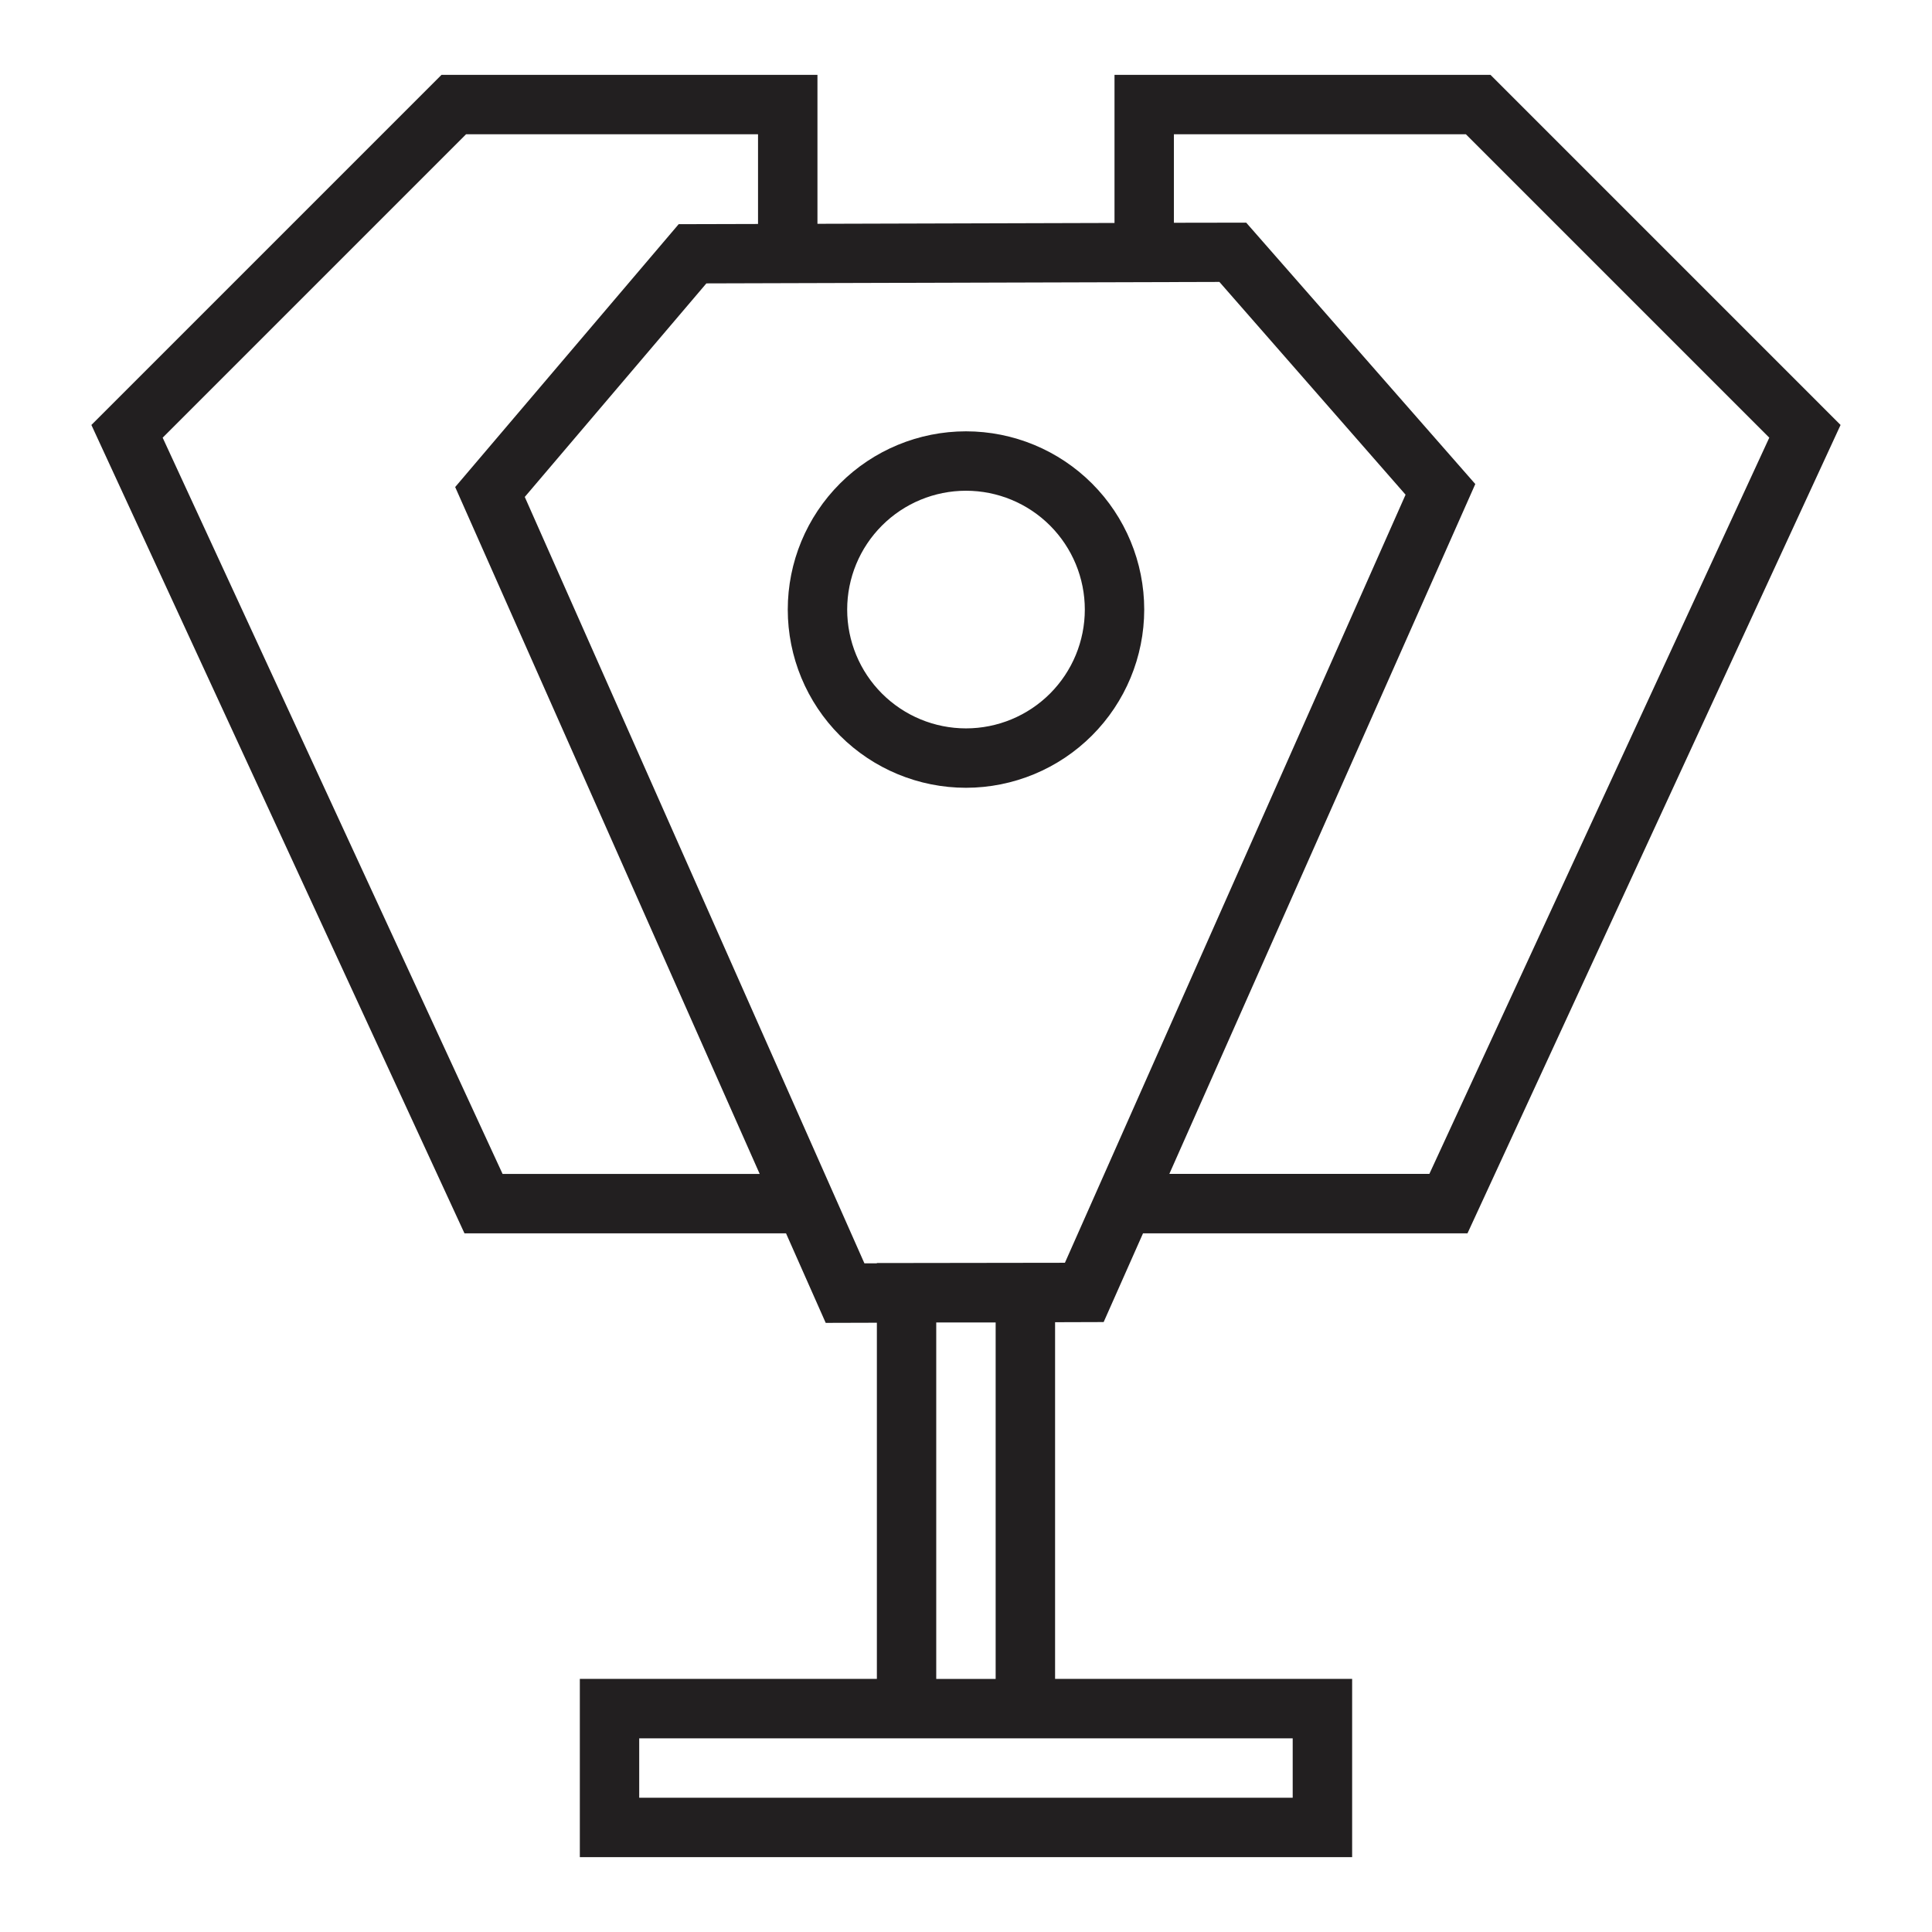 <?xml version="1.0" encoding="UTF-8"?>
<!-- Uploaded to: ICON Repo, www.iconrepo.com, Generator: ICON Repo Mixer Tools -->
<svg width="800px" height="800px" version="1.1" viewBox="144 144 512 512" xmlns="http://www.w3.org/2000/svg">
 <g fill="#221f20">
  <path d="m436.48 494.36 10.43-23.512h85.988l98.871-214.23-92.777-92.781h-99.637v39.25l-78.723 0.223v-39.473h-99.633l-92.781 92.781 98.871 214.23h85.215l10.516 23.727 13.559-0.039v94.391h-78.719v47.23l204.67 0.004v-47.234h-78.723v-94.527zm18.617-314.78h77.375l80.406 80.406-90.082 195.11h-68.91l81.082-182.82-60.711-69.273-19.16 0.031zm-177.91 275.52-90.078-195.11 80.402-80.406h77.375v23.773l-21.027 0.055-59.23 69.66 80.699 182.03zm95.891 23.695-90.008-203.1 48.129-56.594 135.96-0.387 49.332 56.383-90.277 203.55-49.844 0.07v0.07zm113.5 125.88v15.742h-173.18v-15.742zm-78.719-110.21v94.465h-15.746v-94.465z"/>
  <path d="m447.23 305.54c0-12.527-4.977-24.543-13.832-33.398-8.859-8.859-20.875-13.836-33.398-13.836-12.527 0-24.543 4.977-33.398 13.836-8.859 8.855-13.836 20.871-13.836 33.398s4.977 24.539 13.836 33.398c8.855 8.855 20.871 13.832 33.398 13.832 12.52-0.012 24.527-4.992 33.383-13.848 8.855-8.855 13.836-20.859 13.848-33.383zm-78.719 0c0-8.352 3.316-16.359 9.223-22.266 5.902-5.906 13.914-9.223 22.266-9.223s16.359 3.316 22.266 9.223c5.902 5.906 9.223 13.914 9.223 22.266 0 8.352-3.32 16.359-9.223 22.266-5.906 5.902-13.914 9.223-22.266 9.223s-16.363-3.32-22.266-9.223c-5.906-5.906-9.223-13.914-9.223-22.266z"/>
 </g>
</svg>